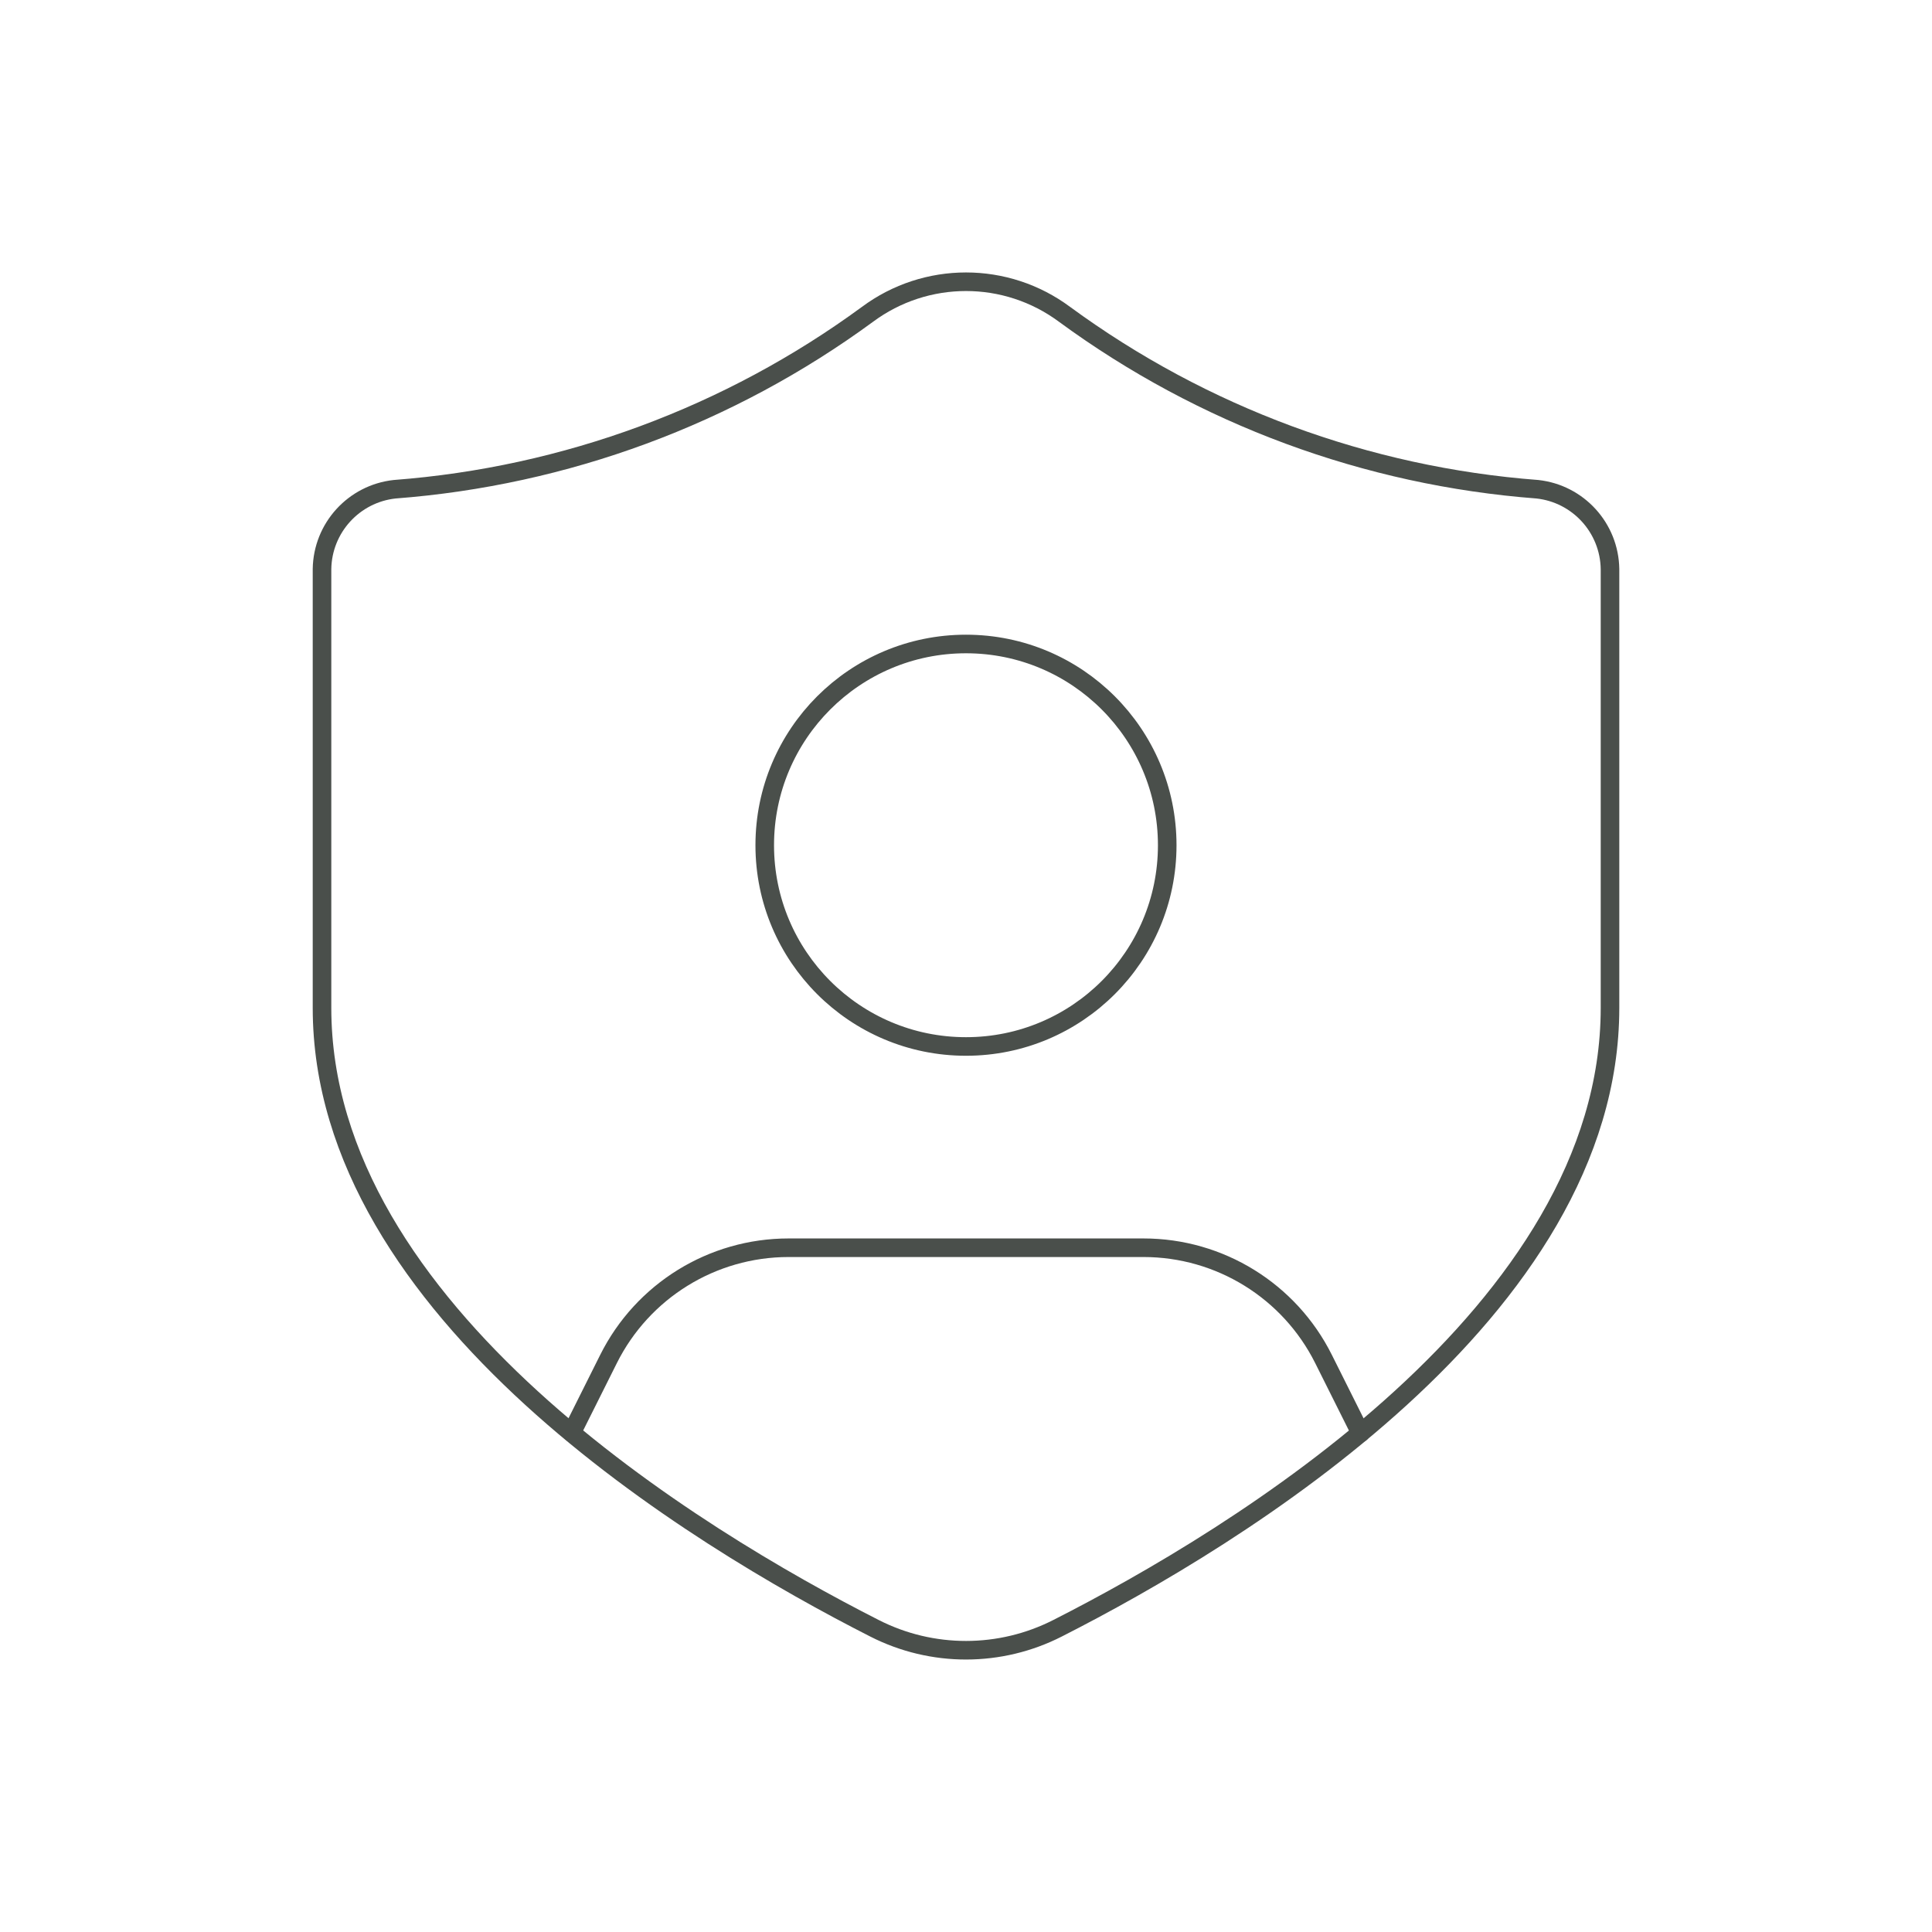 <svg width="104" height="104" viewBox="0 0 104 104" fill="none" xmlns="http://www.w3.org/2000/svg">
<ellipse cx="51.999" cy="45.499" rx="10.833" ry="10.833" stroke="#4A4F4B" stroke-linecap="round" stroke-linejoin="round"/>
<path fill-rule="evenodd" clip-rule="evenodd" d="M86.667 54.257C86.667 70.614 66.54 82.764 56.941 87.643C53.844 89.226 50.176 89.23 47.077 87.652C37.484 82.778 17.334 70.597 17.334 54.257V30.633C17.366 28.42 19.042 26.577 21.243 26.336C30.438 25.637 39.254 22.377 46.691 16.925C49.842 14.58 54.159 14.58 57.31 16.925C64.748 22.377 73.563 25.637 82.758 26.336C84.959 26.577 86.635 28.42 86.667 30.633V54.257Z" stroke="#4A4F4B" stroke-linecap="round" stroke-linejoin="round"/>
<path d="M73.238 77.139L71.246 73.155C69.411 69.484 65.66 67.166 61.556 67.166H42.447C38.344 67.166 34.592 69.484 32.757 73.155L30.775 77.119" stroke="#4A4F4B" stroke-linecap="round" stroke-linejoin="round"/>
</svg>
